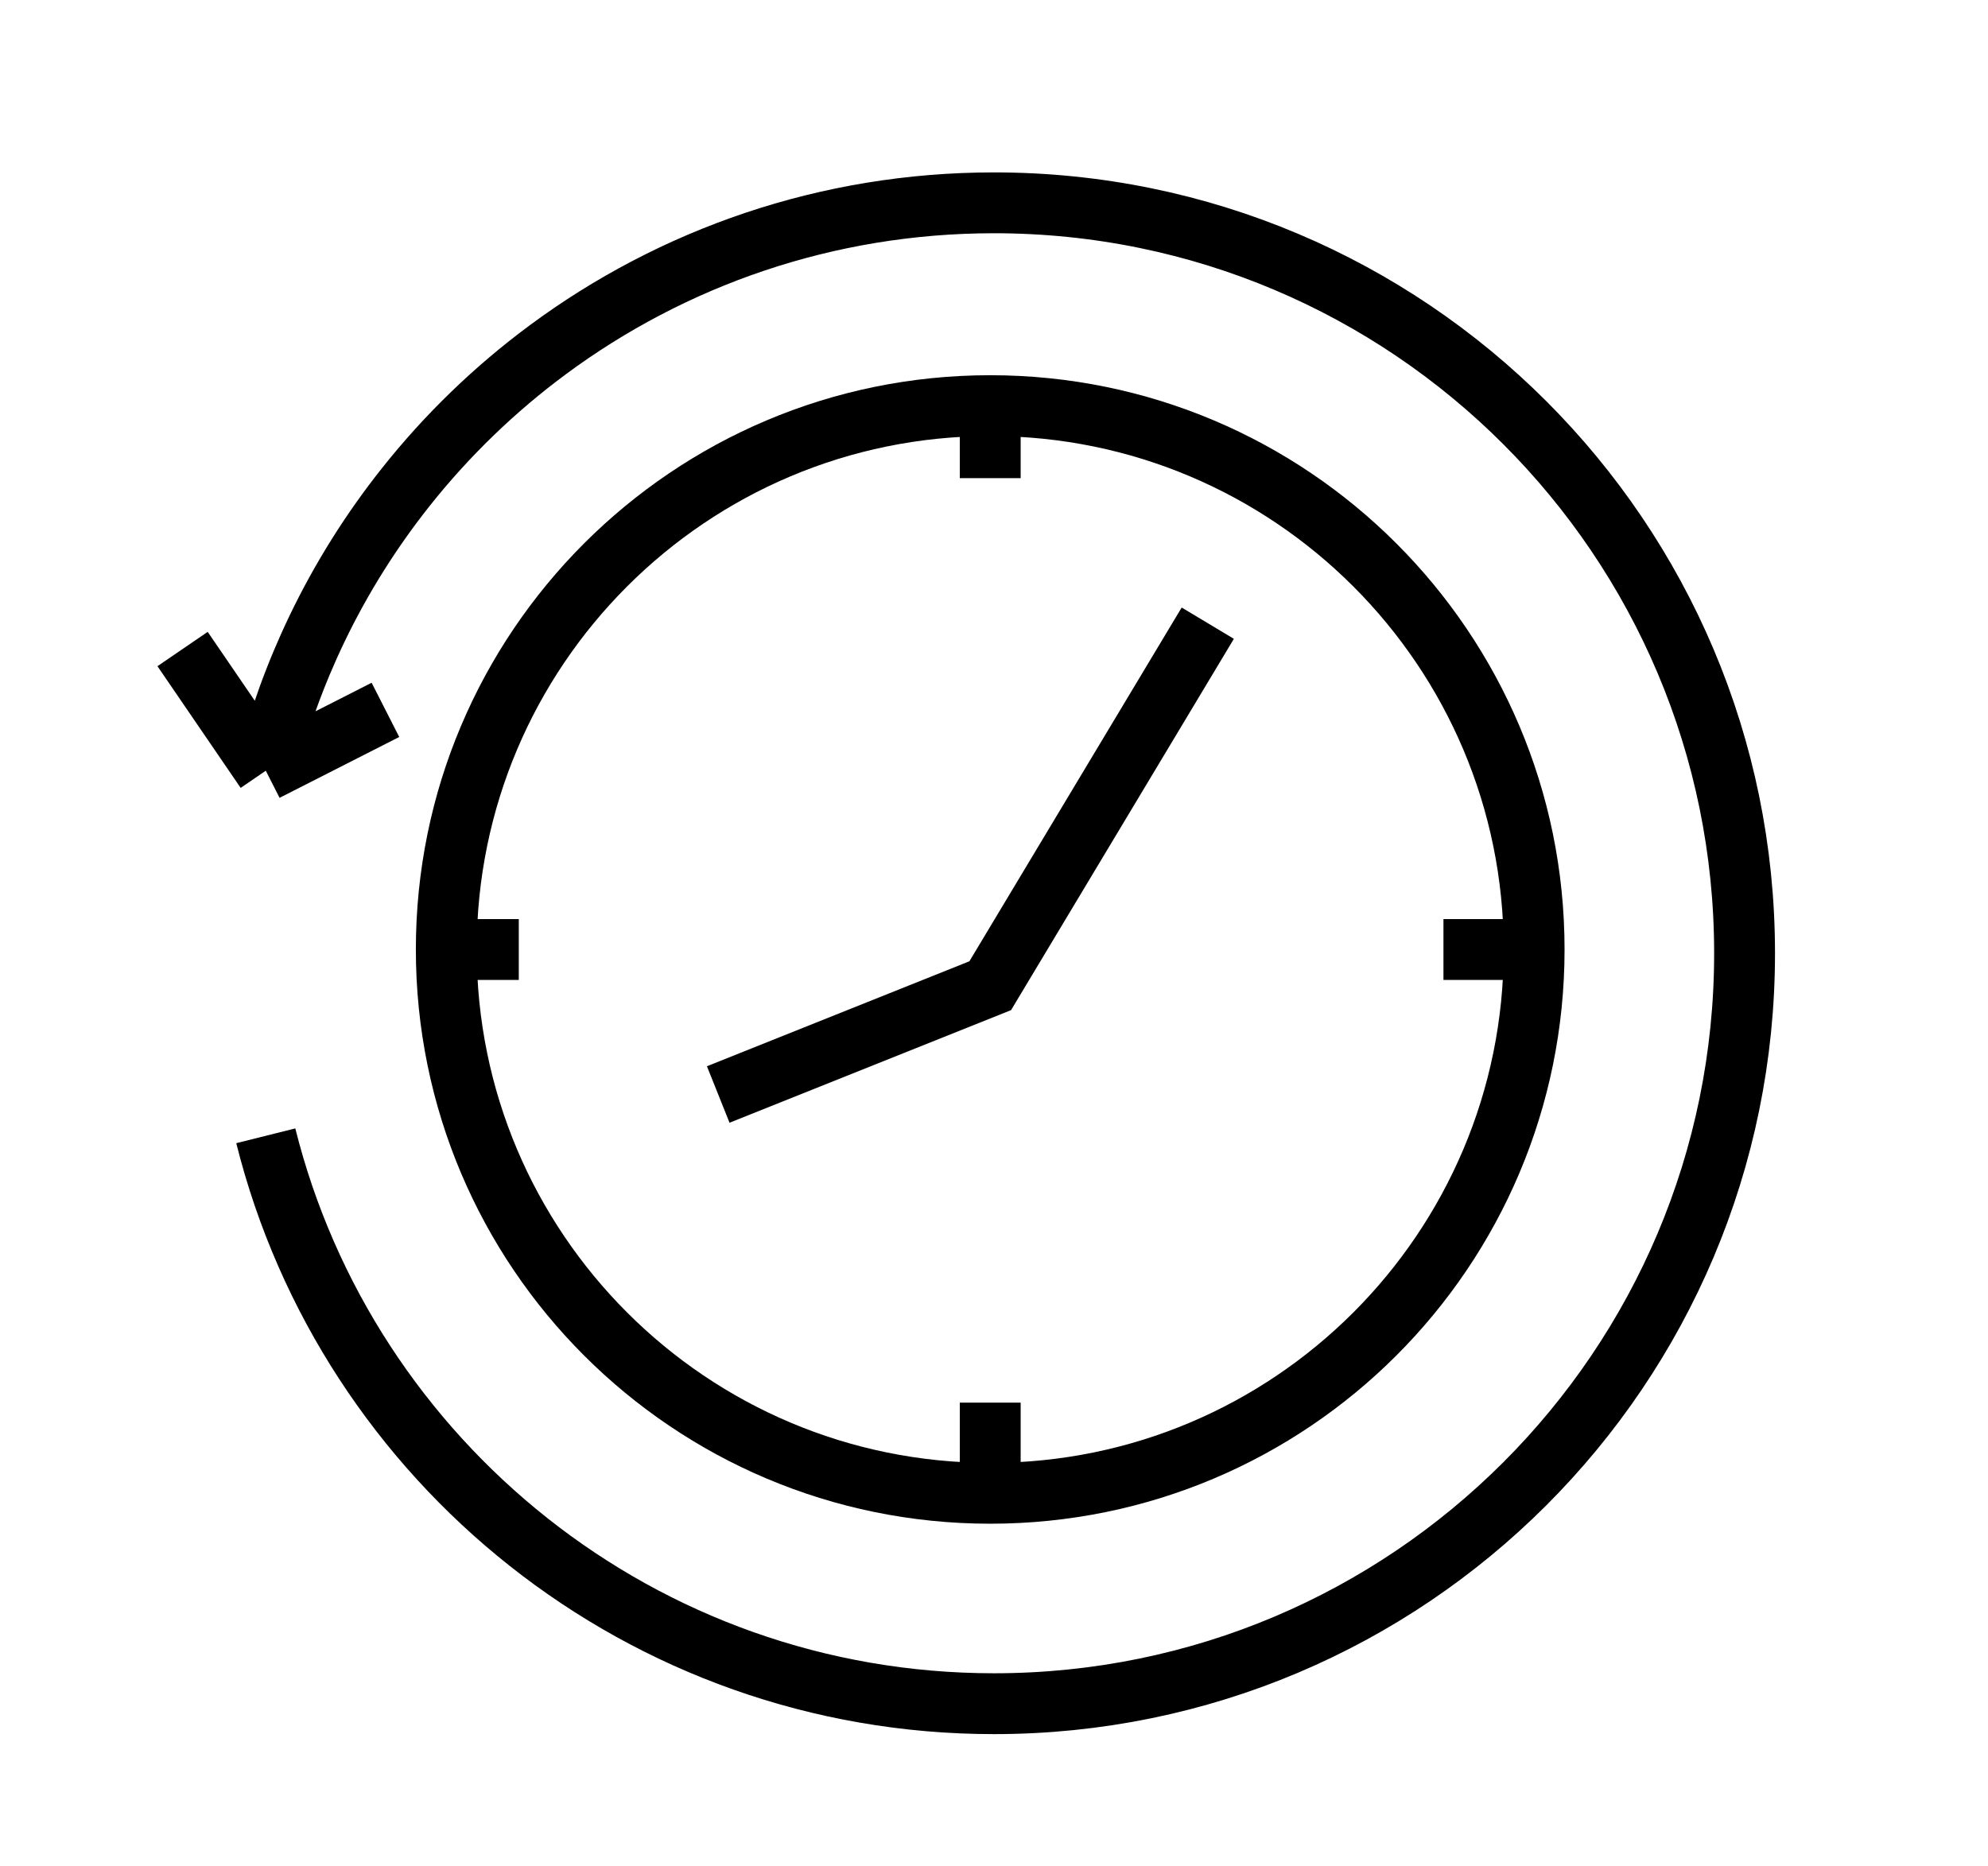 <svg width="49" height="46" viewBox="0 0 49 46" fill="none" xmlns="http://www.w3.org/2000/svg">
<mask id="mask0" mask-type="alpha" maskUnits="userSpaceOnUse" x="0" y="0" width="49" height="46">
<rect width="49" height="46" fill="#C4C4C4"/>
</mask>
<g mask="url(#mask0)">
<path d="M6.551 19C6.856 17.781 7.281 16.61 7.814 15.5C8.415 14.249 9.153 13.076 10.008 12C11.018 10.728 12.193 9.592 13.5 8.624C16.575 6.347 20.38 5 24.5 5C34.717 5 43 13.283 43 23.5C43 33.717 34.717 42 24.5 42C15.835 42 8.561 36.042 6.551 28M6.551 19L4.5 16M6.551 19L9.5 17.5" stroke="black" stroke-width="1.5"/>
<path d="M37.813 23.407C37.813 30.811 31.811 36.813 24.407 36.813M37.813 23.407C37.813 16.002 31.811 10 24.407 10M37.813 23.407H35.578M24.407 36.813C17.002 36.813 11 30.811 11 23.407M24.407 36.813V34.578M11 23.407C11 16.002 17.002 10 24.407 10M11 23.407H12.787M24.407 10V11.787M17.703 26.982L24.407 24.3L29.769 15.363" stroke="black" stroke-width="1.5"/>
</g>
</svg>
